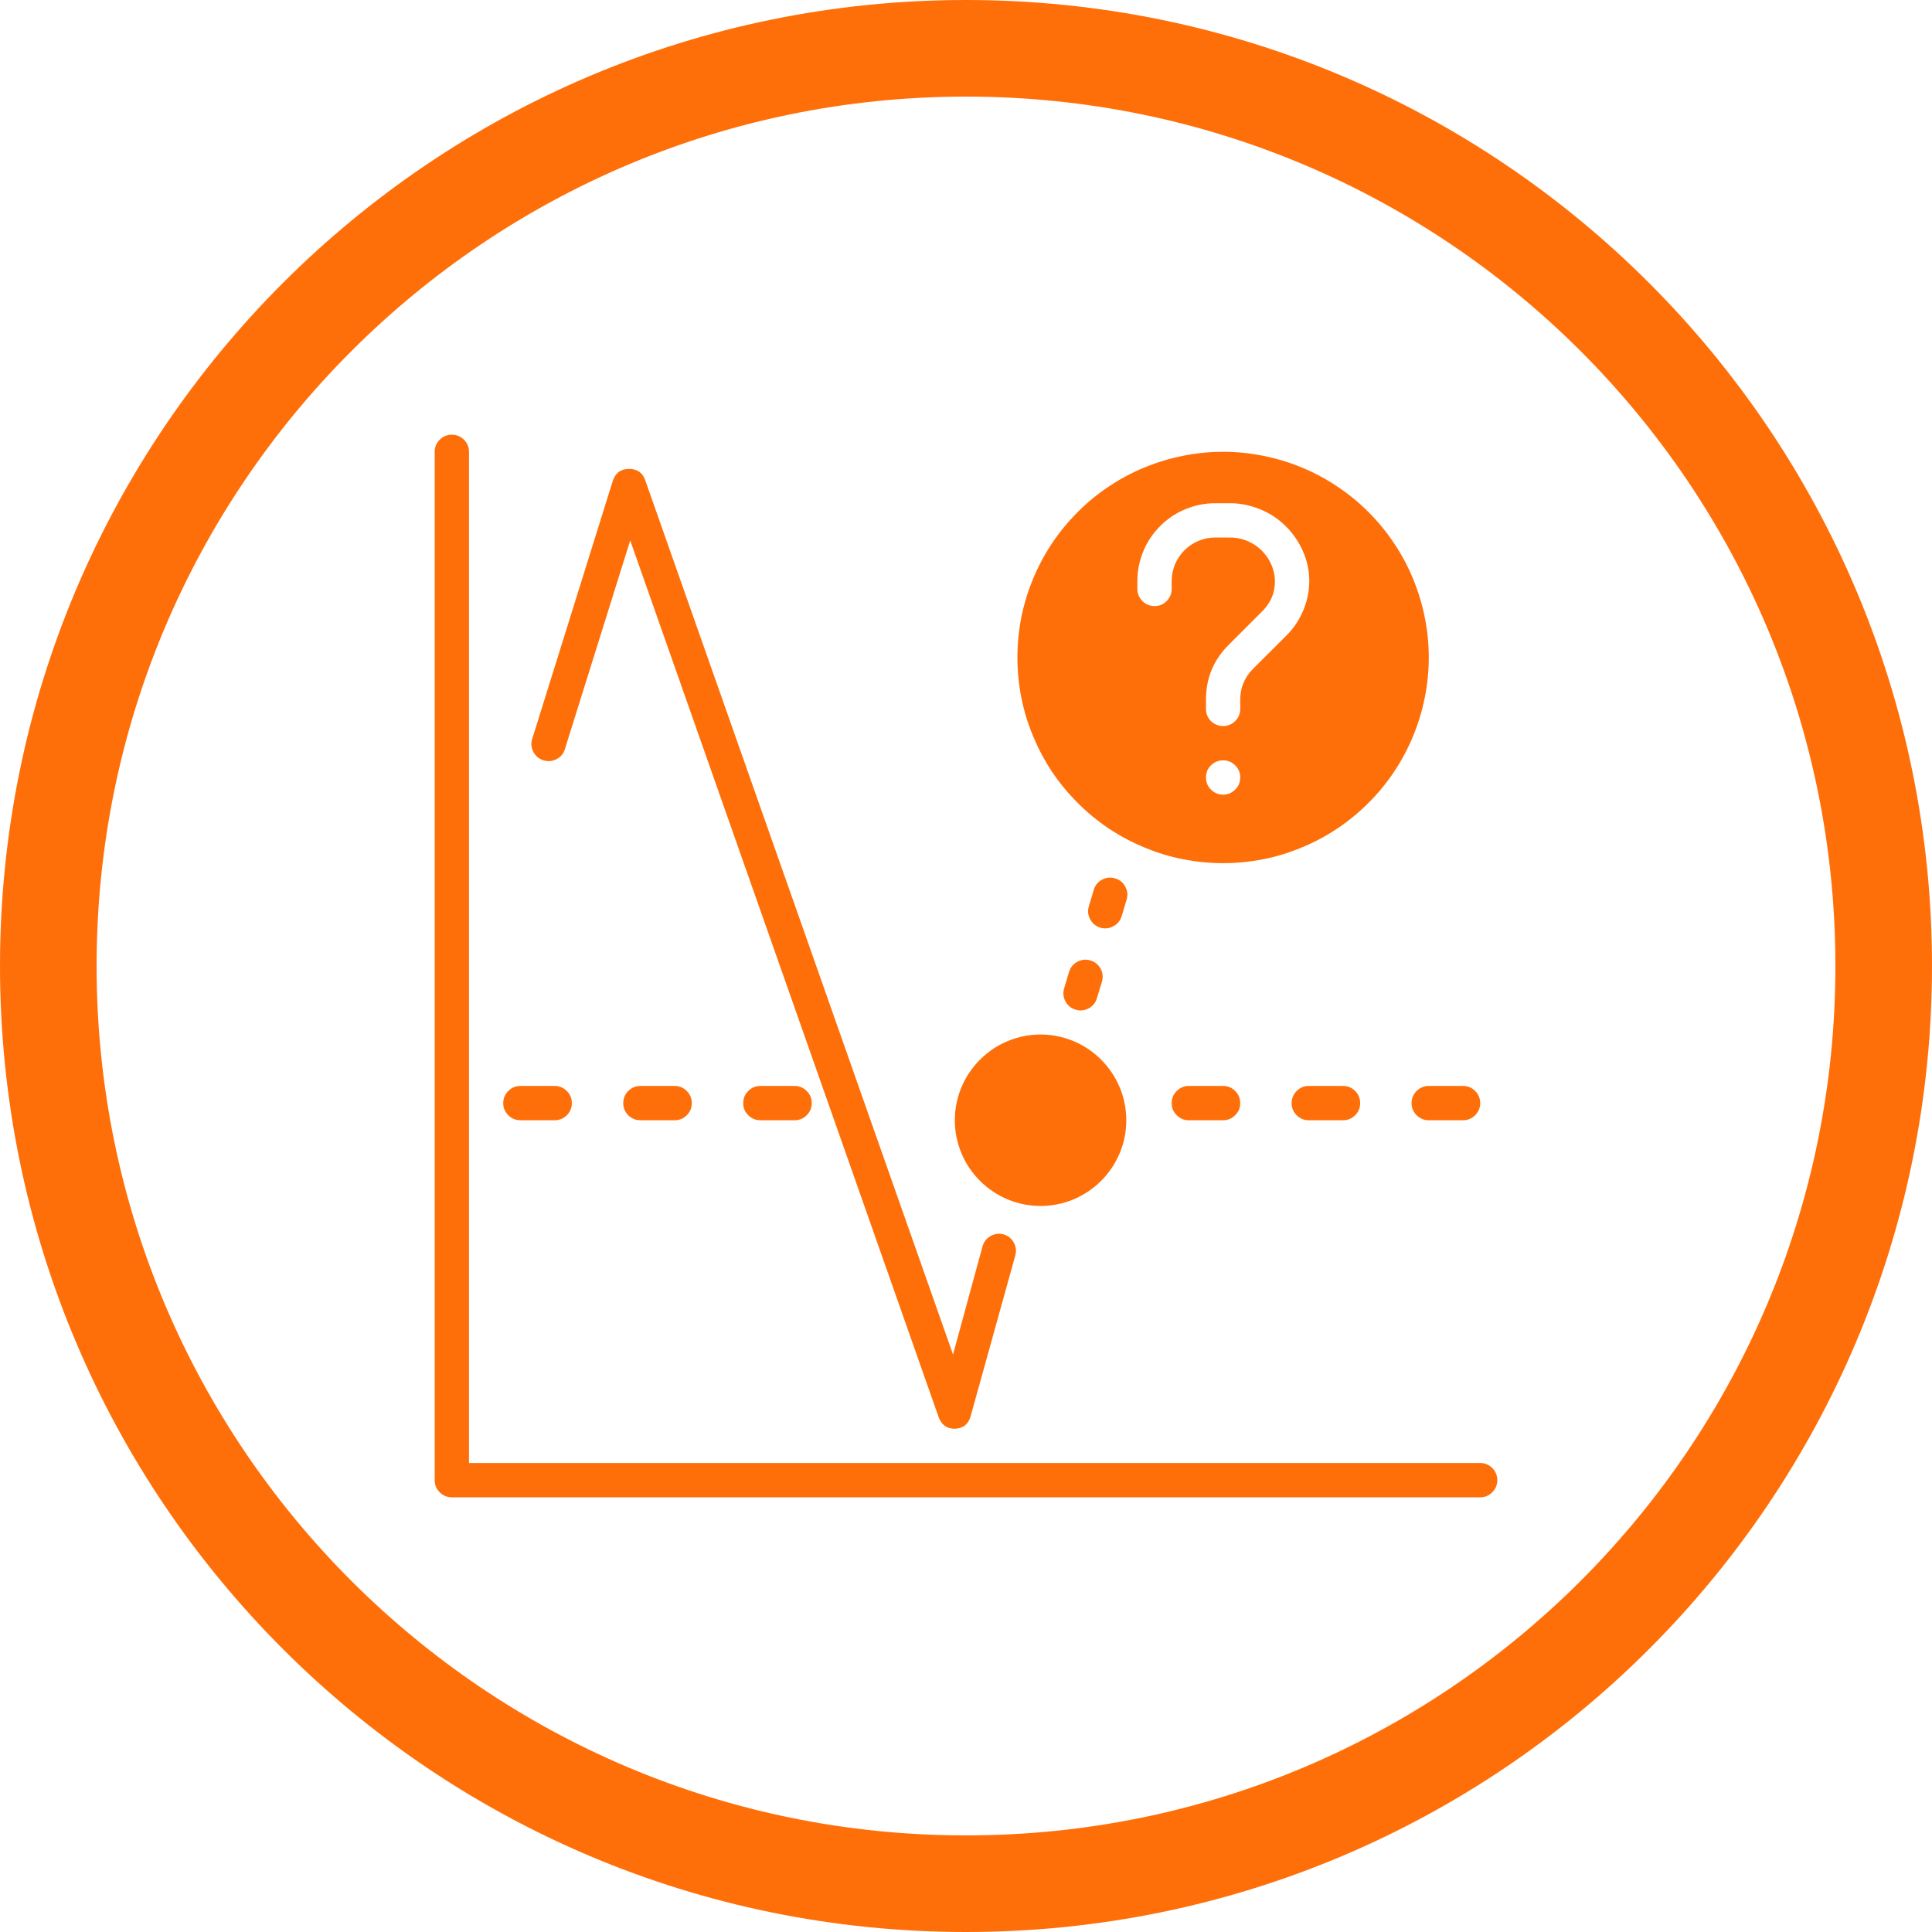 <?xml version="1.0" encoding="UTF-8" standalone="no"?>
<svg xmlns="http://www.w3.org/2000/svg" xmlns:xlink="http://www.w3.org/1999/xlink" height="100" preserveAspectRatio="xMidYMid meet" version="1.0" viewBox="0 0 75 75" width="100" zoomAndPan="magnify">
  <defs>
    <clipPath id="f2535f5462">
      <path clip-rule="nonzero" d="M 37.5 0 C 16.789 0 0 16.789 0 37.5 C 0 58.211 16.789 75 37.5 75 C 58.211 75 75 58.211 75 37.5 C 75 16.789 58.211 0 37.5 0 Z M 37.5 0 "/>
    </clipPath>
    <clipPath id="15e36b7b7b">
      <path clip-rule="nonzero" d="M 16.875 16.875 L 58.125 16.875 L 58.125 58.125 L 16.875 58.125 Z M 16.875 16.875 "/>
    </clipPath>
  </defs>
  <g clip-path="url(#f2535f5462)">
    <path d="M 50 0 C 22.385 0 -0 22.385 -0 50 C -0 77.615 22.385 100 50 100 C 77.615 100 100 77.615 100 50 C 100 22.385 77.615 0 50 0 Z M 50 0 " fill="none" stroke="#ff6f09" stroke-linecap="butt" stroke-linejoin="miter" stroke-miterlimit="4" stroke-opacity="1" stroke-width="10" transform="matrix(0.75, 0, 0, 0.75, 0, -0)"/>
  </g>
  <g clip-path="url(#15e36b7b7b)">
    <path d="M 57.461 58.125 L 17.539 58.125 C 17.355 58.125 17.199 58.059 17.07 57.93 C 16.941 57.801 16.875 57.645 16.875 57.461 L 16.875 17.539 C 16.875 17.355 16.941 17.199 17.07 17.07 C 17.199 16.941 17.355 16.875 17.539 16.875 C 17.723 16.875 17.883 16.941 18.012 17.07 C 18.141 17.199 18.207 17.355 18.207 17.539 L 18.207 56.793 L 57.461 56.793 C 57.645 56.793 57.801 56.859 57.93 56.988 C 58.059 57.117 58.125 57.277 58.125 57.461 C 58.125 57.645 58.059 57.801 57.93 57.93 C 57.801 58.059 57.645 58.125 57.461 58.125 Z M 57.461 58.125 " fill="#ff6f09" fill-opacity="1" fill-rule="nonzero"/>
  </g>
  <path d="M 47.48 17.539 C 46.957 17.539 46.438 17.59 45.922 17.695 C 45.406 17.797 44.91 17.949 44.426 18.148 C 43.941 18.348 43.48 18.594 43.043 18.887 C 42.609 19.176 42.203 19.508 41.836 19.879 C 41.465 20.25 41.133 20.652 40.84 21.09 C 40.551 21.523 40.305 21.984 40.105 22.469 C 39.902 22.953 39.75 23.453 39.648 23.965 C 39.547 24.48 39.496 25 39.496 25.523 C 39.496 26.047 39.547 26.566 39.648 27.082 C 39.75 27.598 39.902 28.094 40.105 28.578 C 40.305 29.062 40.551 29.523 40.84 29.961 C 41.133 30.395 41.465 30.801 41.836 31.168 C 42.203 31.539 42.609 31.871 43.043 32.164 C 43.48 32.453 43.941 32.699 44.426 32.898 C 44.91 33.102 45.406 33.254 45.922 33.355 C 46.438 33.457 46.957 33.508 47.48 33.508 C 48.004 33.508 48.523 33.457 49.039 33.355 C 49.551 33.254 50.051 33.102 50.535 32.898 C 51.02 32.699 51.48 32.453 51.914 32.164 C 52.352 31.871 52.754 31.539 53.125 31.168 C 53.496 30.801 53.828 30.395 54.117 29.961 C 54.41 29.523 54.656 29.062 54.855 28.578 C 55.055 28.094 55.207 27.598 55.309 27.082 C 55.414 26.566 55.465 26.047 55.465 25.523 C 55.465 25 55.414 24.48 55.309 23.965 C 55.207 23.453 55.055 22.953 54.855 22.469 C 54.656 21.984 54.41 21.523 54.117 21.09 C 53.828 20.652 53.496 20.25 53.125 19.879 C 52.754 19.508 52.352 19.176 51.914 18.887 C 51.48 18.594 51.02 18.348 50.535 18.148 C 50.051 17.949 49.551 17.797 49.039 17.695 C 48.523 17.59 48.004 17.539 47.48 17.539 Z M 47.48 30.848 C 47.297 30.848 47.141 30.781 47.008 30.652 C 46.879 30.523 46.816 30.363 46.816 30.18 C 46.816 29.996 46.879 29.84 47.008 29.711 C 47.141 29.582 47.297 29.516 47.48 29.516 C 47.664 29.516 47.82 29.582 47.949 29.711 C 48.082 29.84 48.145 29.996 48.145 30.18 C 48.145 30.363 48.082 30.523 47.949 30.652 C 47.82 30.781 47.664 30.848 47.48 30.848 Z M 49.922 24.688 L 48.637 25.969 C 48.312 26.301 48.148 26.695 48.145 27.16 L 48.145 27.52 C 48.145 27.703 48.082 27.859 47.949 27.992 C 47.82 28.121 47.664 28.184 47.48 28.184 C 47.297 28.184 47.141 28.121 47.008 27.992 C 46.879 27.859 46.816 27.703 46.816 27.52 L 46.816 27.16 C 46.816 26.328 47.109 25.621 47.699 25.031 L 48.984 23.746 C 49.379 23.359 49.543 22.895 49.477 22.344 C 49.445 22.133 49.375 21.938 49.27 21.75 C 49.164 21.566 49.031 21.406 48.867 21.27 C 48.703 21.133 48.52 21.031 48.32 20.961 C 48.117 20.891 47.91 20.859 47.699 20.867 L 47.172 20.867 C 46.949 20.867 46.734 20.91 46.527 20.996 C 46.32 21.082 46.137 21.203 45.98 21.363 C 45.82 21.52 45.699 21.703 45.613 21.91 C 45.527 22.117 45.484 22.332 45.484 22.559 L 45.484 22.863 C 45.484 23.047 45.418 23.203 45.289 23.332 C 45.16 23.465 45.004 23.527 44.82 23.527 C 44.637 23.527 44.477 23.465 44.348 23.332 C 44.219 23.203 44.152 23.047 44.152 22.863 L 44.152 22.559 C 44.152 22.156 44.23 21.77 44.383 21.402 C 44.535 21.031 44.754 20.703 45.039 20.422 C 45.32 20.137 45.648 19.918 46.02 19.766 C 46.387 19.613 46.773 19.535 47.172 19.535 L 47.668 19.535 C 48.047 19.527 48.414 19.586 48.77 19.715 C 49.129 19.84 49.453 20.023 49.742 20.27 C 50.031 20.516 50.266 20.805 50.449 21.137 C 50.633 21.469 50.754 21.82 50.805 22.199 C 50.859 22.66 50.809 23.105 50.652 23.543 C 50.496 23.98 50.254 24.363 49.922 24.688 Z M 49.922 24.688 " fill="#ff6f09" fill-opacity="1" fill-rule="nonzero"/>
  <path d="M 24.859 42.156 L 26.191 42.156 C 26.375 42.156 26.531 42.223 26.66 42.352 C 26.789 42.48 26.855 42.641 26.855 42.824 C 26.855 43.008 26.789 43.164 26.66 43.293 C 26.531 43.422 26.375 43.488 26.191 43.488 L 24.859 43.488 C 24.676 43.488 24.52 43.422 24.387 43.293 C 24.258 43.164 24.195 43.008 24.195 42.824 C 24.195 42.641 24.258 42.48 24.387 42.352 C 24.52 42.223 24.676 42.156 24.859 42.156 Z M 24.859 42.156 " fill="#ff6f09" fill-opacity="1" fill-rule="nonzero"/>
  <path d="M 29.516 42.156 L 30.848 42.156 C 31.031 42.156 31.188 42.223 31.316 42.352 C 31.445 42.48 31.512 42.641 31.512 42.824 C 31.512 43.008 31.445 43.164 31.316 43.293 C 31.188 43.422 31.031 43.488 30.848 43.488 L 29.516 43.488 C 29.332 43.488 29.176 43.422 29.047 43.293 C 28.914 43.164 28.852 43.008 28.852 42.824 C 28.852 42.641 28.914 42.48 29.047 42.352 C 29.176 42.223 29.332 42.156 29.516 42.156 Z M 29.516 42.156 " fill="#ff6f09" fill-opacity="1" fill-rule="nonzero"/>
  <path d="M 46.148 42.156 L 47.48 42.156 C 47.664 42.156 47.82 42.223 47.949 42.352 C 48.082 42.48 48.145 42.641 48.145 42.824 C 48.145 43.008 48.082 43.164 47.949 43.293 C 47.82 43.422 47.664 43.488 47.48 43.488 L 46.148 43.488 C 45.965 43.488 45.809 43.422 45.68 43.293 C 45.547 43.164 45.484 43.008 45.484 42.824 C 45.484 42.641 45.547 42.48 45.68 42.352 C 45.809 42.223 45.965 42.156 46.148 42.156 Z M 46.148 42.156 " fill="#ff6f09" fill-opacity="1" fill-rule="nonzero"/>
  <path d="M 50.805 42.156 L 52.137 42.156 C 52.32 42.156 52.477 42.223 52.609 42.352 C 52.738 42.48 52.801 42.641 52.801 42.824 C 52.801 43.008 52.738 43.164 52.609 43.293 C 52.477 43.422 52.32 43.488 52.137 43.488 L 50.805 43.488 C 50.621 43.488 50.465 43.422 50.336 43.293 C 50.207 43.164 50.141 43.008 50.141 42.824 C 50.141 42.641 50.207 42.48 50.336 42.352 C 50.465 42.223 50.621 42.156 50.805 42.156 Z M 50.805 42.156 " fill="#ff6f09" fill-opacity="1" fill-rule="nonzero"/>
  <path d="M 55.465 42.156 L 56.793 42.156 C 56.977 42.156 57.137 42.223 57.266 42.352 C 57.395 42.48 57.461 42.641 57.461 42.824 C 57.461 43.008 57.395 43.164 57.266 43.293 C 57.137 43.422 56.977 43.488 56.793 43.488 L 55.465 43.488 C 55.281 43.488 55.125 43.422 54.992 43.293 C 54.863 43.164 54.797 43.008 54.797 42.824 C 54.797 42.641 54.863 42.48 54.992 42.352 C 55.125 42.223 55.281 42.156 55.465 42.156 Z M 55.465 42.156 " fill="#ff6f09" fill-opacity="1" fill-rule="nonzero"/>
  <path d="M 20.203 42.156 L 21.531 42.156 C 21.715 42.156 21.871 42.223 22.004 42.352 C 22.133 42.48 22.199 42.641 22.199 42.824 C 22.199 43.008 22.133 43.164 22.004 43.293 C 21.871 43.422 21.715 43.488 21.531 43.488 L 20.203 43.488 C 20.02 43.488 19.859 43.422 19.73 43.293 C 19.602 43.164 19.535 43.008 19.535 42.824 C 19.535 42.641 19.602 42.48 19.73 42.352 C 19.859 42.223 20.02 42.156 20.203 42.156 Z M 20.203 42.156 " fill="#ff6f09" fill-opacity="1" fill-rule="nonzero"/>
  <path d="M 41.309 38.367 L 41.5 37.73 C 41.555 37.555 41.66 37.422 41.824 37.336 C 41.984 37.25 42.156 37.23 42.332 37.285 C 42.508 37.336 42.637 37.445 42.727 37.605 C 42.812 37.77 42.828 37.938 42.777 38.113 L 42.582 38.75 C 42.531 38.926 42.422 39.059 42.262 39.145 C 42.098 39.23 41.93 39.25 41.754 39.195 C 41.578 39.141 41.445 39.035 41.359 38.871 C 41.273 38.711 41.258 38.543 41.309 38.367 Z M 41.309 38.367 " fill="#ff6f09" fill-opacity="1" fill-rule="nonzero"/>
  <path d="M 42.27 35.18 L 42.461 34.543 C 42.512 34.367 42.621 34.238 42.781 34.148 C 42.945 34.062 43.113 34.047 43.289 34.098 C 43.465 34.152 43.598 34.258 43.684 34.422 C 43.77 34.582 43.789 34.75 43.734 34.926 L 43.543 35.566 C 43.488 35.742 43.383 35.871 43.219 35.957 C 43.059 36.047 42.891 36.062 42.715 36.012 C 42.539 35.957 42.406 35.852 42.32 35.688 C 42.234 35.527 42.215 35.355 42.27 35.18 Z M 42.27 35.18 " fill="#ff6f09" fill-opacity="1" fill-rule="nonzero"/>
  <path d="M 36.996 52.582 L 25.051 18.652 C 24.949 18.352 24.738 18.203 24.422 18.203 C 24.105 18.203 23.898 18.352 23.793 18.652 L 20.66 28.684 C 20.605 28.859 20.621 29.027 20.707 29.191 C 20.793 29.355 20.926 29.461 21.102 29.516 C 21.273 29.57 21.445 29.555 21.605 29.469 C 21.77 29.383 21.879 29.254 21.93 29.078 L 24.465 20.98 L 36.441 55.02 C 36.547 55.312 36.754 55.461 37.066 55.465 C 37.391 55.449 37.594 55.289 37.68 54.977 L 39.418 48.723 C 39.461 48.555 39.441 48.395 39.355 48.238 C 39.273 48.086 39.148 47.98 38.984 47.926 C 38.805 47.871 38.637 47.887 38.473 47.973 C 38.309 48.059 38.199 48.191 38.145 48.371 Z M 36.996 52.582 " fill="#ff6f09" fill-opacity="1" fill-rule="nonzero"/>
  <path d="M 43.723 43.488 C 43.723 43.93 43.637 44.352 43.469 44.762 C 43.297 45.168 43.059 45.527 42.746 45.84 C 42.434 46.152 42.074 46.391 41.668 46.562 C 41.258 46.73 40.836 46.816 40.395 46.816 C 39.953 46.816 39.527 46.73 39.121 46.562 C 38.715 46.391 38.355 46.152 38.043 45.84 C 37.73 45.527 37.488 45.168 37.32 44.762 C 37.152 44.352 37.066 43.93 37.066 43.488 C 37.066 43.047 37.152 42.621 37.32 42.215 C 37.488 41.809 37.73 41.449 38.043 41.137 C 38.355 40.824 38.715 40.582 39.121 40.414 C 39.527 40.246 39.953 40.16 40.395 40.16 C 40.836 40.16 41.258 40.246 41.668 40.414 C 42.074 40.582 42.434 40.824 42.746 41.137 C 43.059 41.449 43.297 41.809 43.469 42.215 C 43.637 42.621 43.723 43.047 43.723 43.488 Z M 43.723 43.488 " fill="#ff6f09" fill-opacity="1" fill-rule="nonzero"/>
</svg>
